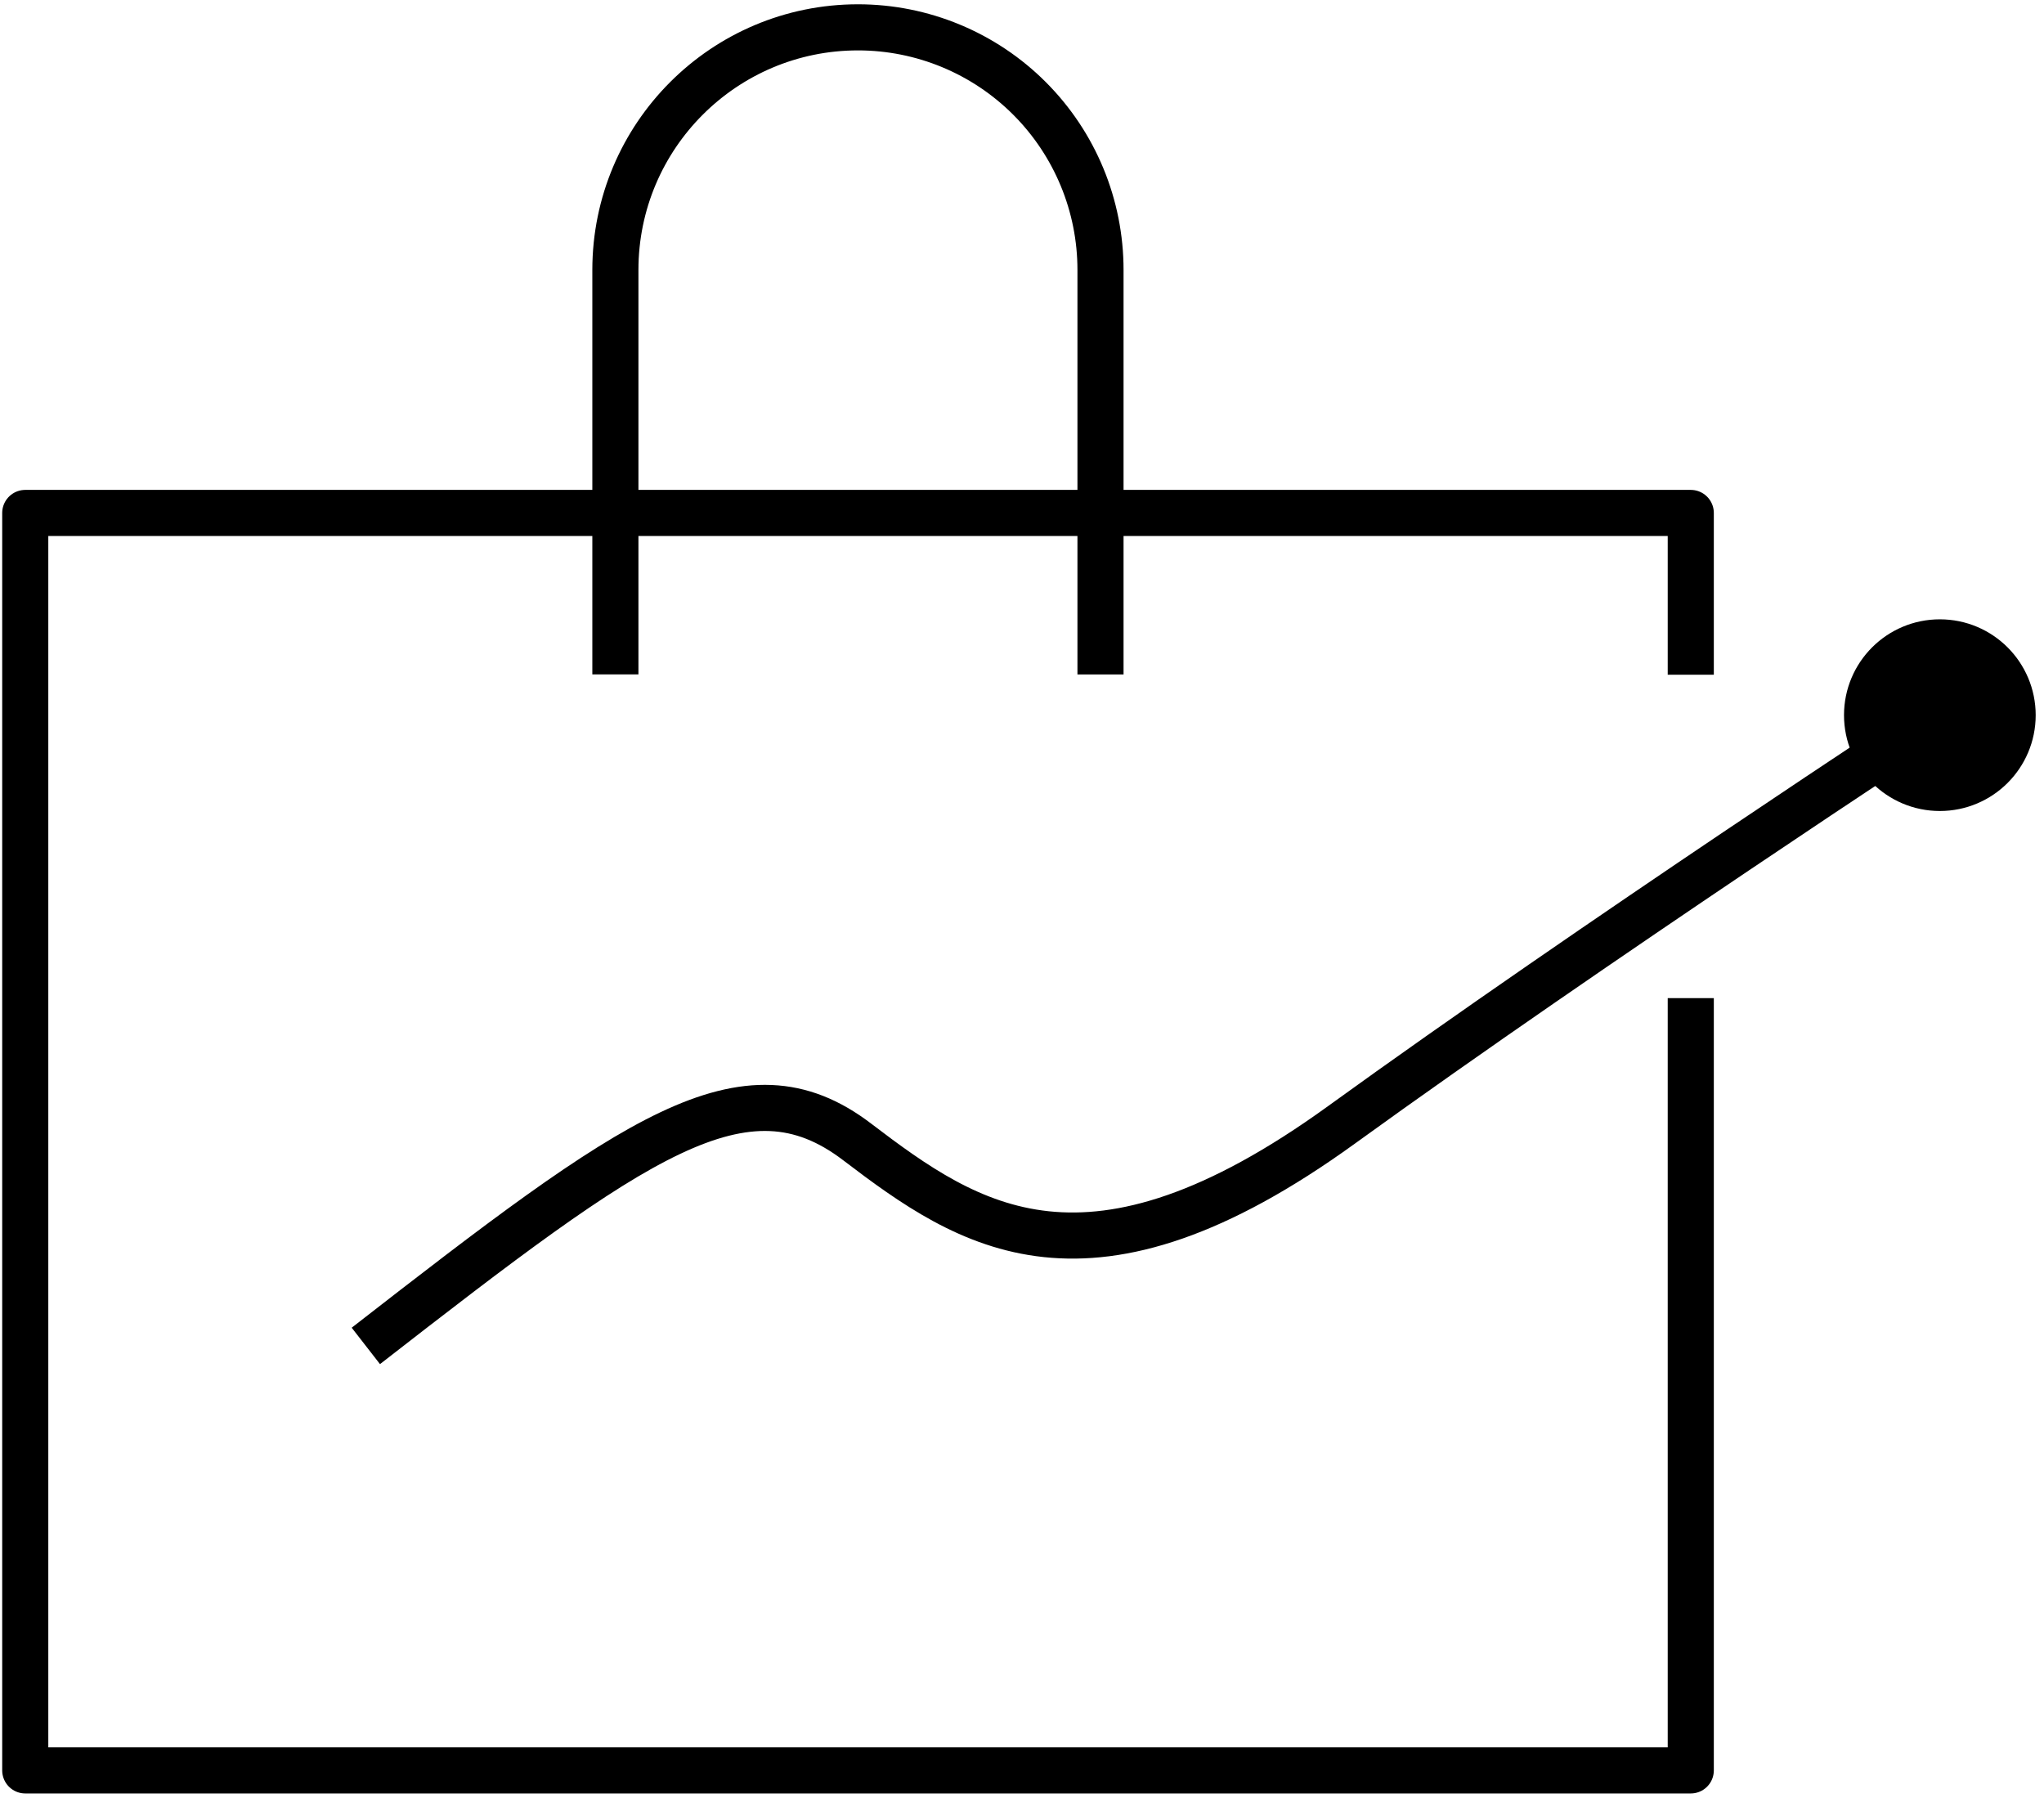 <svg height="117" viewBox="0 0 133 117" width="133" xmlns="http://www.w3.org/2000/svg"><g fill="none" fill-rule="evenodd" stroke="#000" stroke-width="3" transform="translate(1 1)"><g stroke-linejoin="round"><path d="m109.016 63.942v50.249h-108.373v-81.816h108.373v10.525"/><path d="m39.042 42.881v-26.314c0-8.72 7.069-15.788 15.788-15.788 4.186 0 8.201 1.664 11.16 4.625 2.959 2.961 4.621 6.977 4.618 11.163v26.314"/><path d="m22.805 86.572c17.542-13.644 24.637-18.858 31.956-13.283s15.038 10.828 31.528-1.101c16.49-11.929 38.983-26.655 38.983-26.655"/></g><circle cx="125.223" cy="45.532" fill="#000" fill-rule="nonzero" r="4.736"/></g></svg>